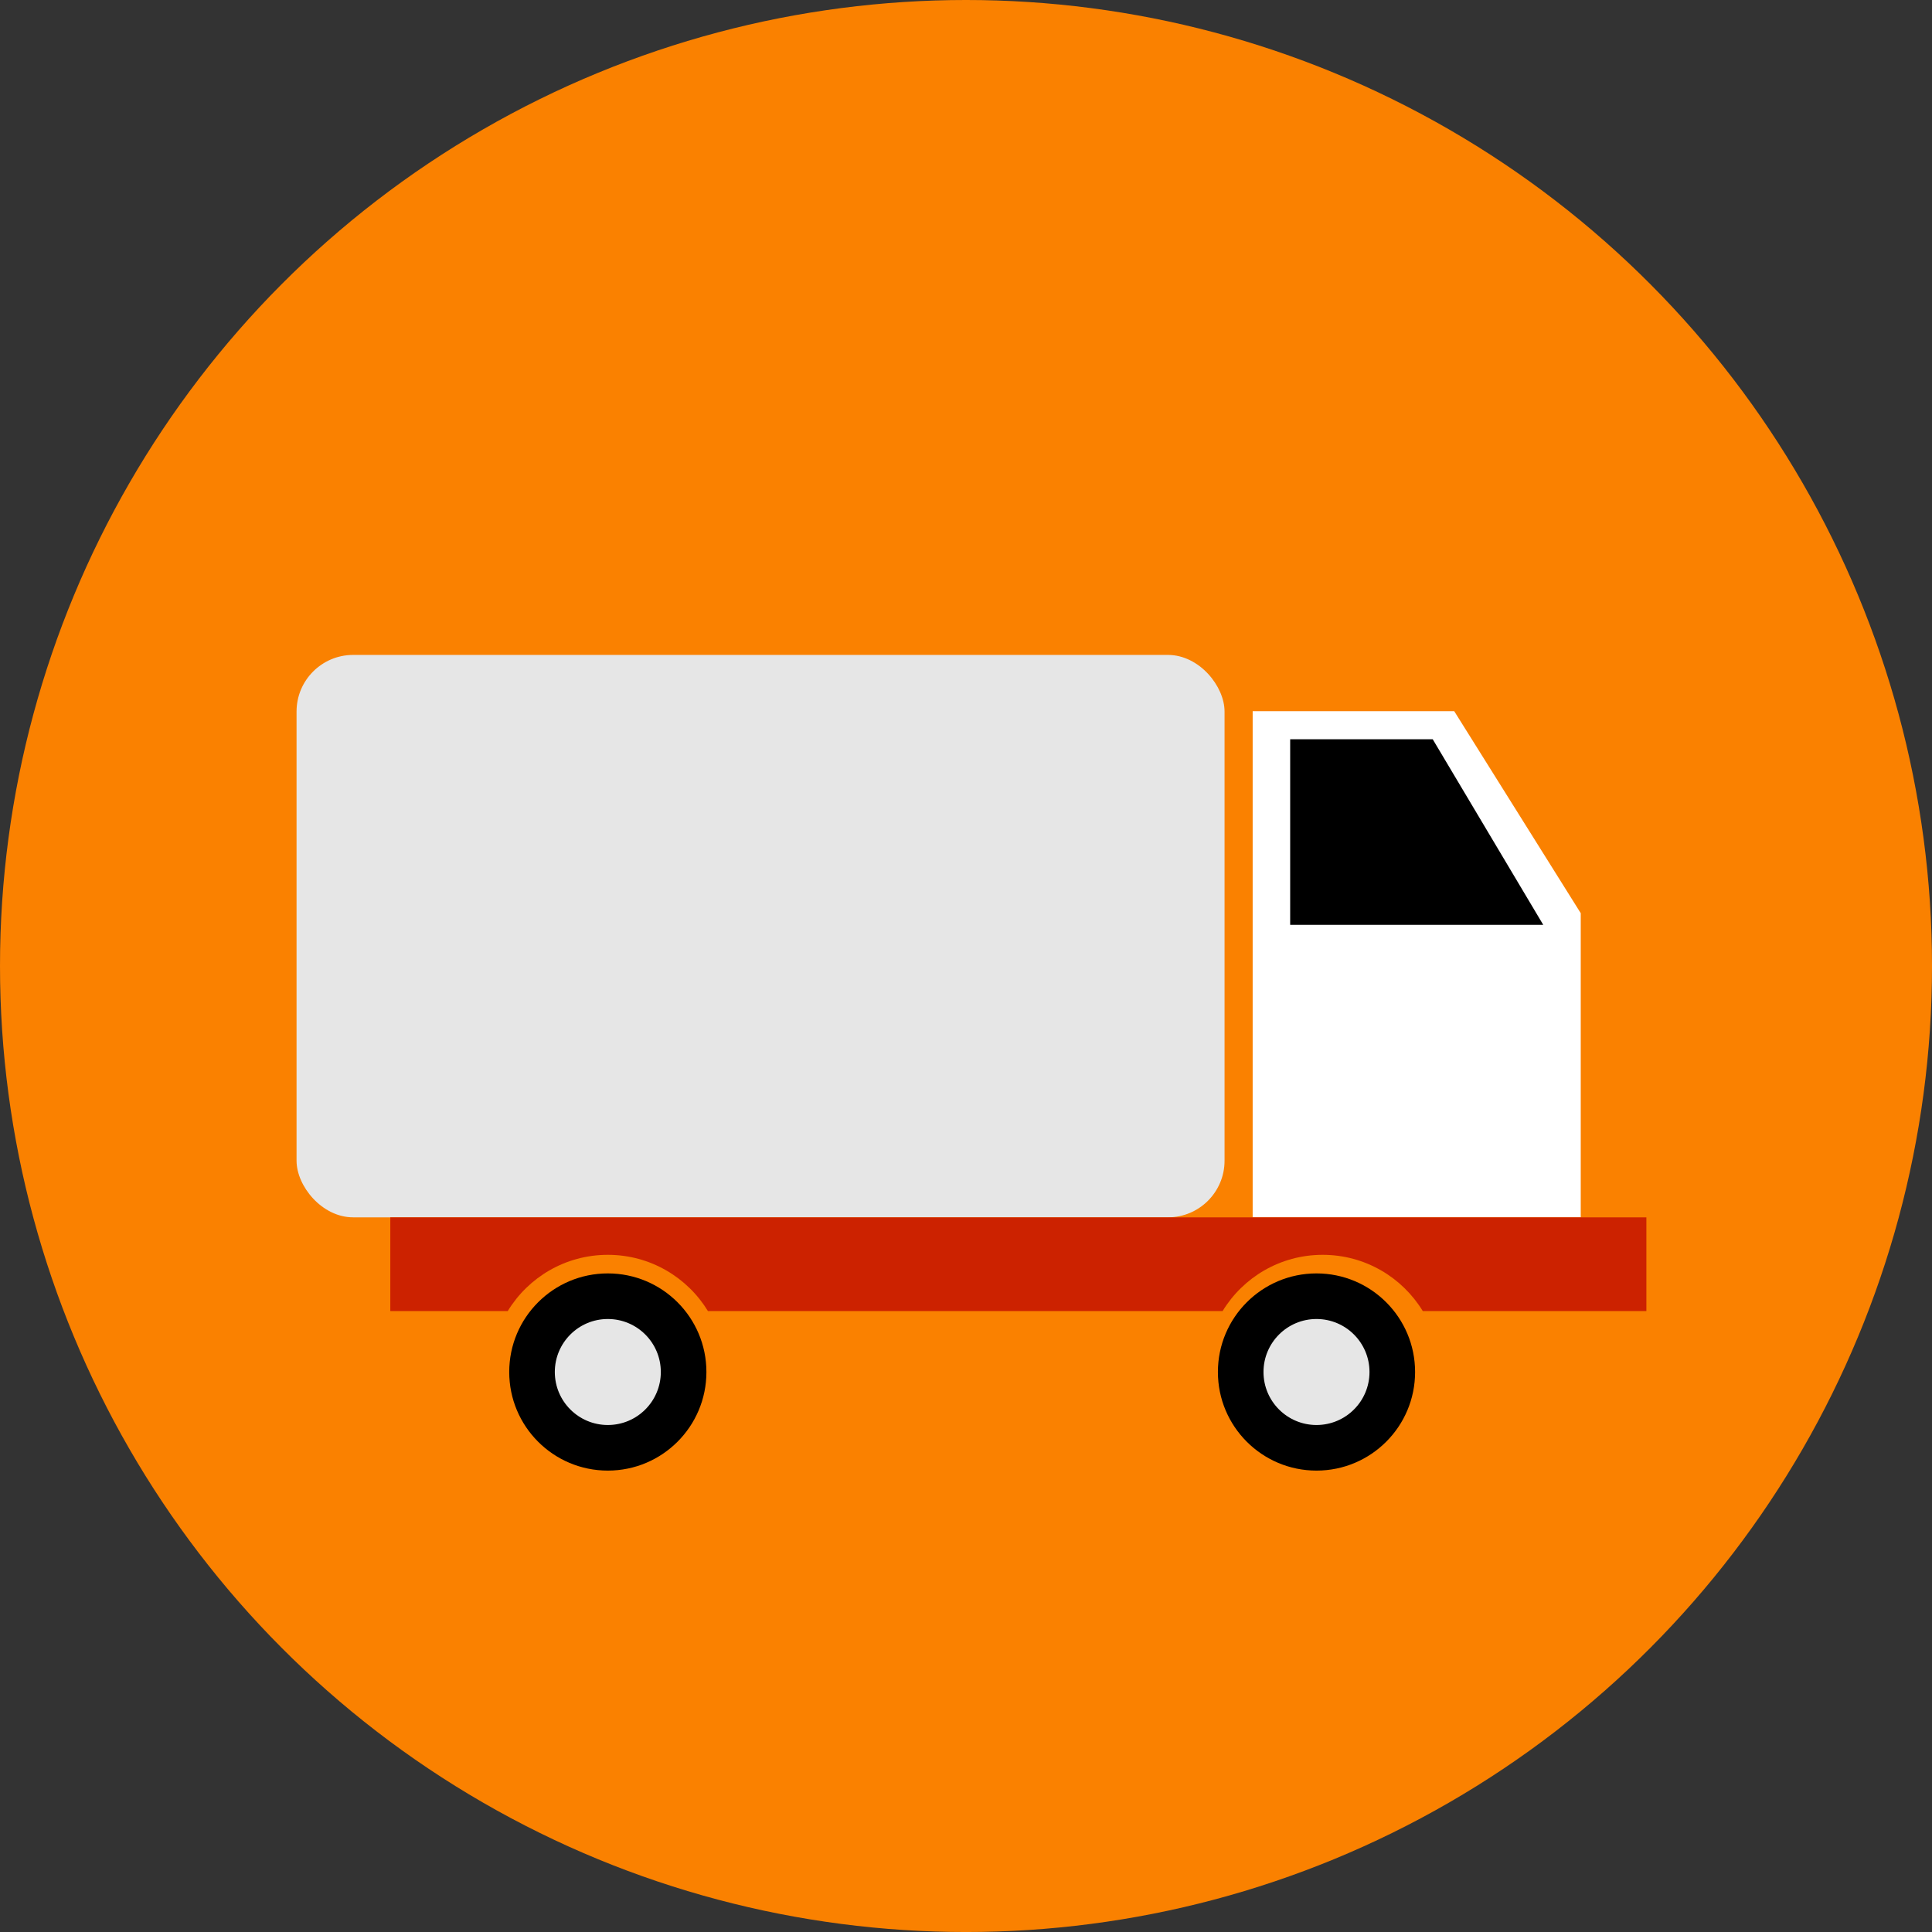 <?xml version="1.0" encoding="UTF-8"?>
<!DOCTYPE svg PUBLIC "-//W3C//DTD SVG 1.1//EN" "http://www.w3.org/Graphics/SVG/1.1/DTD/svg11.dtd">
<!-- Creator: CorelDRAW -->
<svg xmlns="http://www.w3.org/2000/svg" xml:space="preserve" width="46.57mm" height="46.57mm" version="1.1" style="shape-rendering:geometricPrecision; text-rendering:geometricPrecision; image-rendering:optimizeQuality; fill-rule:evenodd; clip-rule:evenodd"
viewBox="0 0 1100.87 1100.87"
 xmlns:xlink="http://www.w3.org/1999/xlink"
 xmlns:xodm="http://www.corel.com/coreldraw/odm/2003">
 <rect x="0" y="0" width="1100.87" height="1100.87" fill="#333333" stroke="none"/>
 <defs>
  <style type="text/css">
   <![CDATA[
    .fil4 {fill:black}
    .fil3 {fill:#CC2200}
    .fil2 {fill:#E6E6E6}
    .fil0 {fill:#FA8100}
    .fil1 {fill:white}
   ]]>
  </style>
 </defs>
 <g id="Layer_x0020_1">
  <circle class="fil0" cx="550.44" cy="550.44" r="550.44"/>
  <polygon class="fil1" points="713.78,405.23 828.62,405.23 900.72,520.34 900.72,693.65 713.78,693.65 "/>
  <rect class="fil2" x="168.98" y="373.18" width="528.78" height="320.47" rx="32.26" ry="32.26"/>
  <path class="fil3" d="M222.39 747.06l66.92 0c11.72,-19.22 32.88,-32.05 57.04,-32.05 24.15,0 45.31,12.83 57.04,32.05l293.25 0c11.72,-19.22 32.88,-32.05 57.04,-32.05 24.15,0 45.31,12.83 57.03,32.05l127.41 0 0 -53.41 -715.72 0 0 53.41z"/>
  <circle class="fil4" cx="346.34" cy="781.78" r="56.18"/>
  <polygon class="fil4" points="735.15,421.25 816.39,421.25 879.36,526.99 735.15,526.99 "/>
  <circle class="fil2" cx="346.34" cy="781.78" r="30.2"/>
  <circle class="fil4" cx="750.15" cy="781.78" r="56.18"/>
  <circle class="fil2" cx="750.15" cy="781.78" r="30.2"/>
 </g>
</svg>
